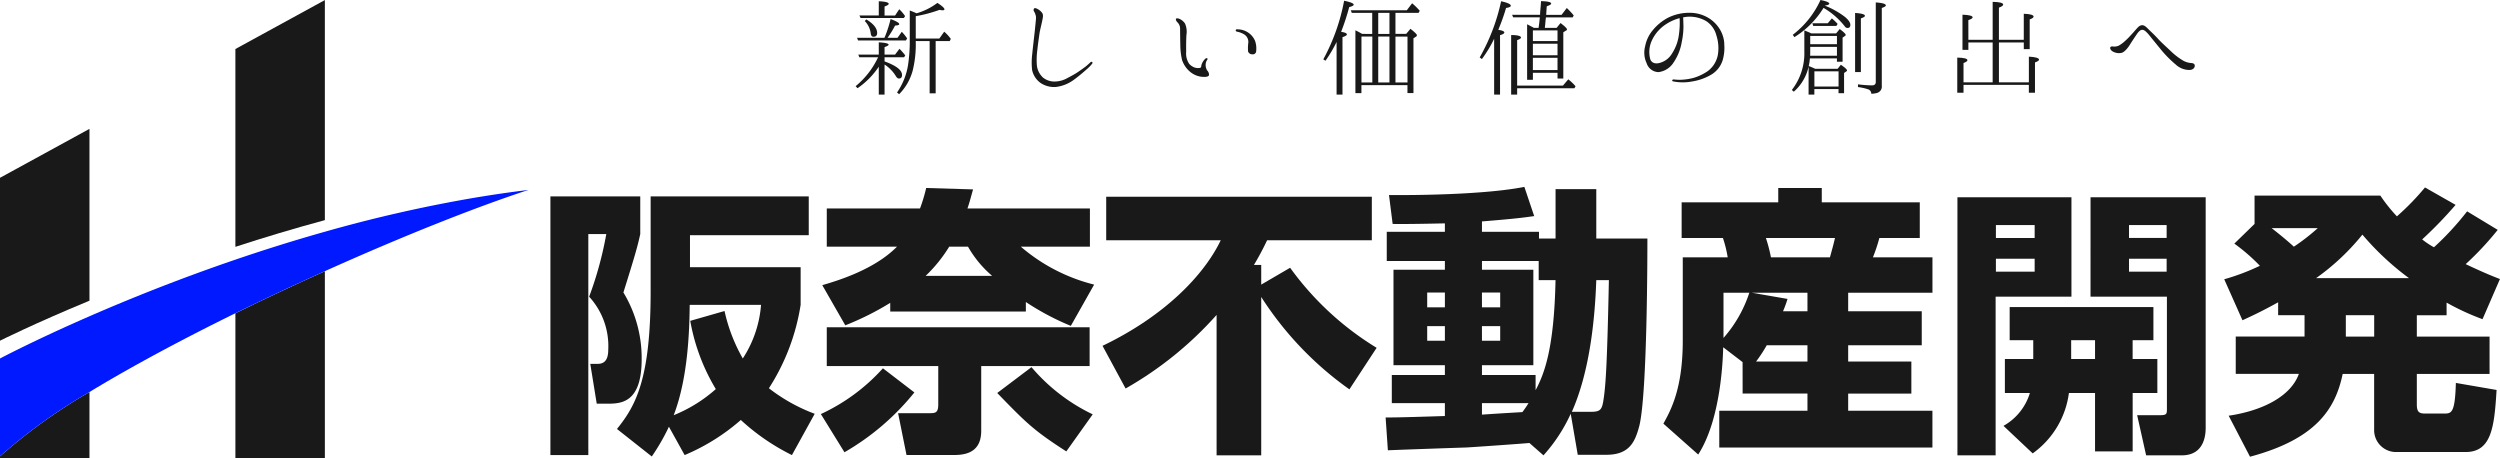 <svg xmlns="http://www.w3.org/2000/svg" xmlns:xlink="http://www.w3.org/1999/xlink" width="320" height="58.649" viewBox="0 0 320 58.649">
  <defs>
    <clipPath id="clip-path">
      <rect id="長方形_2" data-name="長方形 2" width="320" height="58.649" fill="none"/>
    </clipPath>
  </defs>
  <g id="グループ_2" data-name="グループ 2" transform="translate(0 0)">
    <g id="グループ_1" data-name="グループ 1" transform="translate(0 0)" clip-path="url(#clip-path)">
      <path id="パス_1" data-name="パス 1" d="M182,8.644a10.238,10.238,0,0,1-2.723,2.753l-.237-.266a10.506,10.506,0,0,0,2.872-3.7h-2.4l-.133-.341H182V5.521c.829.045,1.258.148,1.258.3,0,.089-.178.193-.518.311V7.09h1.347l.562-.74a8.669,8.669,0,0,1,.74.844l-.148.237h-2.5v.532c1.5.548,2.235,1.111,2.235,1.747q0,.444-.4.444c-.133,0-.266-.1-.4-.325a4.653,4.653,0,0,0-1.436-1.466v3.848H182Zm.726-3.7a14.251,14.251,0,0,0,.784-2.4c.74.267,1.11.489,1.11.651,0,.1-.163.163-.533.178a13.024,13.024,0,0,1-.962,1.569H184.4l.547-.77a6.85,6.85,0,0,1,.681.844l-.148.267h-6.128l-.133-.34ZM182,2.087V.266c.844.029,1.273.148,1.273.325,0,.1-.178.223-.533.341V2.087h1.347l.533-.8a4.7,4.7,0,0,1,.651.74l.1.133-.163.251h-5.536l-.148-.325Zm-1.6.5c.918.547,1.392,1.14,1.392,1.732,0,.341-.163.489-.473.489-.207,0-.326-.148-.355-.474A2.724,2.724,0,0,0,180.21,2.8Zm6.336,2.768V5.58a13.843,13.843,0,0,1-.4,3.582,6.813,6.813,0,0,1-1.732,3l-.266-.222a8.576,8.576,0,0,0,1.406-3.494,20.361,20.361,0,0,0,.222-3.212V1.45c.355.119.636.251.874.355A8.187,8.187,0,0,0,189.505.473c.592.385.9.666.9.814,0,.089-.074.133-.237.133a1.273,1.273,0,0,1-.385-.059,17.783,17.783,0,0,1-3.049.814V5.033h3.02l.622-.874a5.357,5.357,0,0,1,.844.918l-.133.281h-1.806v6.69h-.77V5.358Z" transform="translate(-69.517 -0.103)" fill="#191919"/>
      <path id="パス_2" data-name="パス 2" d="M216.276,4.538c.045-.489.148-1.377.148-1.672a1.78,1.78,0,0,0-.252-.74.311.311,0,0,1,.015-.385c.089-.089.267-.015.415.059a1.786,1.786,0,0,1,.577.474c.222.266.119.651.045,1.021s-.252,1.081-.326,1.466c-.059.369-.251,1.746-.3,2.265a9.25,9.25,0,0,0-.059,2.057,2.514,2.514,0,0,0,.784,1.51,2.337,2.337,0,0,0,1.569.5,3.442,3.442,0,0,0,1.3-.311c.311-.163.962-.5,1.347-.74s.932-.636,1.17-.814c.222-.163.577-.5.651-.562a.2.2,0,0,1,.251-.074.167.167,0,0,1-.015.237,4.748,4.748,0,0,1-.592.622c-.311.267-.947.844-1.717,1.406a4.815,4.815,0,0,1-2.309.933A3.1,3.1,0,0,1,217,11.273,2.735,2.735,0,0,1,215.92,9.6a8.979,8.979,0,0,1,.029-2.1c.045-.547.281-2.5.326-2.96" transform="translate(-83.814 -0.66)" fill="#191919"/>
      <path id="パス_3" data-name="パス 3" d="M246.042,3.916c.089-.163.4-.044.548.03a1.7,1.7,0,0,1,.622.562,2.578,2.578,0,0,1,.177,1.466c-.03.622-.044,1.258-.03,2.146a2.372,2.372,0,0,0,.385,1.54,1.715,1.715,0,0,0,.7.473,1.4,1.4,0,0,0,.681.045c.119-.015.148-.133.163-.193a1.033,1.033,0,0,1,.089-.355,1.887,1.887,0,0,1,.4-.592c.1-.1.237-.133.267-.089.059.029.074.118,0,.207a1.117,1.117,0,0,0-.193.562,1.342,1.342,0,0,0,.193.784.794.794,0,0,1,.236.592c-.045.207-.37.251-.74.237a2.781,2.781,0,0,1-1.643-.622,3.392,3.392,0,0,1-1.066-1.539,8.631,8.631,0,0,1-.222-1.85c-.014-.651-.029-1.643-.029-2.1a1.128,1.128,0,0,0-.311-.844c-.133-.119-.267-.341-.222-.459M253.7,5.367c.015-.119.1-.148.341-.119a2.424,2.424,0,0,1,2.131,1.465,2.921,2.921,0,0,1,.148,1.3.426.426,0,0,1-.488.429.555.555,0,0,1-.548-.355,5.139,5.139,0,0,1,.029-1.14,1.137,1.137,0,0,0-.5-1.036,2.631,2.631,0,0,0-.888-.355c-.177-.029-.237-.1-.222-.192" transform="translate(-95.528 -1.489)" fill="#191919"/>
      <path id="パス_4" data-name="パス 4" d="M279.91,4.468c0,.1-.178.222-.563.341v7.357h-.755V5.43a17.327,17.327,0,0,1-1.421,2.4l-.281-.177a25.324,25.324,0,0,0,2.665-7.5c.814.163,1.229.34,1.229.5,0,.1-.193.222-.577.311a28.593,28.593,0,0,1-1.036,3.168c.488.074.74.177.74.34m3.242-.074V1.7h-2.62l-.119-.326h7.164l.681-.9a8.508,8.508,0,0,1,.977.962l-.148.267h-2.96V4.394H287.5l.548-.651c.547.429.829.71.829.829a.287.287,0,0,1-.119.177l-.326.207v7.016h-.769V10.952h-5.892v1.021h-.77V3.935c.341.163.637.325.859.459Zm-1.377,6.217h1.391V4.735h-1.391Zm2.147-6.217h1.436V1.7h-1.436Zm0,6.217h1.436V4.735h-1.436Zm3.745-5.876h-1.54v5.876h1.54Z" transform="translate(-107.509 -0.056)" fill="#191919"/>
      <path id="パス_5" data-name="パス 5" d="M312,3.914c.518.074.77.192.77.34,0,.118-.178.237-.548.341V12.2h-.755V5.053a15.788,15.788,0,0,1-1.569,2.6l-.281-.207A25.172,25.172,0,0,0,312.358.257Q313.6.523,313.6.834c0,.119-.207.223-.607.281a24.926,24.926,0,0,1-.874,2.5Zm2.413,7.475V12.2h-.769V4.58c.829,0,1.258.118,1.258.325,0,.1-.177.223-.489.326v5.817h5.862l.681-.8a6.493,6.493,0,0,1,.932.888l-.148.252Zm2.739-7.727a.28.28,0,0,0,.015-.119c.043-.221.088-.622.147-1.228H313.9l-.133-.325h3.582V1.767c.044-.562.1-1.081.118-1.525.858.015,1.3.119,1.3.311,0,.1-.192.221-.562.34-.015.163-.044.533-.074,1.1H320.1l.666-.874a9.866,9.866,0,0,1,.888.948l-.133.251H318.1l-.03.207c-.044.37-.059.74-.118,1.14h1.51l.5-.622c.547.414.829.681.829.829,0,.045-.03.089-.1.119l-.37.236v5.922h-.74v-.74h-3.153v.9h-.74V3.2c.177.089.459.237.873.459Zm2.427.326h-3.153V5.349h3.153Zm0,1.7h-3.153V7.17h3.153Zm0,1.806h-3.153V9.064h3.153Z" transform="translate(-120.217 -0.094)" fill="#191919"/>
      <path id="パス_6" data-name="パス 6" d="M354.29,6.667A5.677,5.677,0,0,1,354.1,8.71a3.274,3.274,0,0,1-1.436,1.865,6.851,6.851,0,0,1-2.443.888,6.375,6.375,0,0,1-2.383.015c-.148-.015-.222-.074-.207-.148s.089-.133.207-.118a7.269,7.269,0,0,0,.785.044A7.317,7.317,0,0,0,350.4,11a6.487,6.487,0,0,0,1.806-.873,3.37,3.37,0,0,0,1.274-2.1,5.244,5.244,0,0,0-.193-2.443,3.088,3.088,0,0,0-1.3-1.835,4.186,4.186,0,0,0-2.575-.547c-.119.015-.251.044-.385.059.029.3.029.77.044,1.14a9.806,9.806,0,0,1-.221,2.028,6.559,6.559,0,0,1-1.037,2.6,2.654,2.654,0,0,1-1.939,1.244,1.633,1.633,0,0,1-1.51-1.125,3.2,3.2,0,0,1-.192-2.205,4.465,4.465,0,0,1,.992-2.058,6.292,6.292,0,0,1,1.895-1.554,6.062,6.062,0,0,1,2.8-.651,4.665,4.665,0,0,1,2.353.622,4.33,4.33,0,0,1,1.554,1.554,3.94,3.94,0,0,1,.533,1.806m-5.714-3.3a5.954,5.954,0,0,0-1.865.858A4.955,4.955,0,0,0,344.95,6.4a3.531,3.531,0,0,0-.119,2.25c.207.5.71.607,1.3.415a2.631,2.631,0,0,0,1.5-1.214,5.692,5.692,0,0,0,.858-2.383,10.609,10.609,0,0,0,.089-2.1" transform="translate(-133.588 -1.042)" fill="#191919"/>
      <path id="パス_7" data-name="パス 7" d="M377.079,8.526a6,6,0,0,1-1.895,3.212l-.251-.223a7.654,7.654,0,0,0,1.6-4.914V3.893c.325.133.637.252.9.385H380.6l.459-.563c.518.385.77.637.77.755,0,.059-.045.089-.119.149l-.281.192V7.9h-.725V7.475h-3.464a5.666,5.666,0,0,1-.147.977c.266.1.547.221.829.355h2.871l.414-.518c.519.355.785.592.785.725a.122.122,0,0,1-.074.119l-.3.207V11.93h-.71V11.4h-3.094v.71h-.74Zm2.087-7.8a10.661,10.661,0,0,1,2.561,1.436c.473.4.695.726.695,1.006s-.118.415-.369.415a.44.44,0,0,1-.356-.222,9.533,9.533,0,0,0-2.708-2.354,11.4,11.4,0,0,1-3.73,3.746l-.207-.3A11.712,11.712,0,0,0,378.6,0c.74.148,1.124.3,1.124.473,0,.1-.192.193-.562.237Zm1.54,6.409V5.995h-3.42v.562c0,.267,0,.459-.015.577Zm-3.42-1.48h3.42V4.6h-3.42Zm2.25-2.679.518-.622a6.516,6.516,0,0,1,.74.711l-.163.251h-2.96l-.119-.34Zm-1.717,8.1h3.094V9.133h-3.094Zm5.21-1.85V1.658c.844.059,1.258.177,1.258.37,0,.1-.163.207-.518.325V9.222Zm.37,1.569a15.251,15.251,0,0,0,1.777.133c.34,0,.5-.148.5-.429V.311c.844.059,1.288.177,1.288.385,0,.1-.177.207-.518.325v9.947a.849.849,0,0,1-.622.933,3.046,3.046,0,0,1-.724.1.59.59,0,0,0-.429-.577,6.859,6.859,0,0,0-1.274-.281Z" transform="translate(-145.577 0)" fill="#191919"/>
      <path id="パス_8" data-name="パス 8" d="M410.971,5.242h3.108V.387c.9.015,1.347.133,1.347.355,0,.118-.177.251-.547.385V5.242h3.183V1.911c.828.03,1.257.149,1.257.37,0,.119-.177.237-.5.355v3.8h-.755V5.583h-3.183v5.106h3.833V7.4c.859.045,1.3.178,1.3.385,0,.118-.177.237-.518.355v3.878h-.785V11.015h-8.363v1.006h-.8v-4.5c.873.015,1.3.133,1.3.341,0,.118-.177.237-.5.355v2.472h3.73V5.583h-3.108V6.53h-.755V2.03c.858.03,1.3.148,1.3.34,0,.119-.193.237-.548.355Z" transform="translate(-159.018 -0.15)" fill="#191919"/>
      <path id="パス_9" data-name="パス 9" d="M452.371,10.425c.029.222-.148.533-.607.577a2.567,2.567,0,0,1-1.835-.7,14.505,14.505,0,0,1-2.043-2.1c-.607-.74-1.17-1.436-1.406-1.731-.3-.341-.548-.592-.8-.607s-.474.207-.666.474-.71,1.05-.932,1.406c-.193.325-.666.962-1.066,1.065a1.569,1.569,0,0,1-1.066-.133c-.3-.133-.459-.4-.385-.577.059-.133.252-.118.445-.089a1.607,1.607,0,0,0,.592-.1,4.026,4.026,0,0,0,.77-.548,9.794,9.794,0,0,0,.873-.873c.267-.281.37-.415.651-.726.3-.341.458-.473.74-.489s.548.252.814.519.755.71,1.213,1.214c.429.473,1.052,1.021,1.672,1.613a8.387,8.387,0,0,0,1.525,1.17,2.4,2.4,0,0,0,1.066.325c.193.015.429.074.444.311" transform="translate(-171.442 -2.047)" fill="#191919"/>
      <path id="パス_10" data-name="パス 10" d="M115.171,41.1h11.5v4.817c-.359,1.654-.719,2.876-2.157,7.477a16.211,16.211,0,0,1,2.337,8.556c0,5.679-2.732,5.679-4.458,5.679H121.1l-.827-5.1h.971c.863,0,1.33-.54,1.33-1.8a9.334,9.334,0,0,0-2.444-6.794,45.957,45.957,0,0,0,2.193-8.016h-2.3v28.29h-4.853Zm30.914,33.107a27.726,27.726,0,0,1-6.542-4.493,26.416,26.416,0,0,1-7.19,4.493l-2.013-3.63a26.975,26.975,0,0,1-2.193,3.81l-4.457-3.522C126.1,67.88,128,64.464,128,53.249V41.1h20.238v4.96H133.036v4.1H147.2v4.817a27.525,27.525,0,0,1-4.062,10.676A22.168,22.168,0,0,0,149,68.922Zm-8.627-18.44a21.623,21.623,0,0,0,2.337,6.075,14.57,14.57,0,0,0,2.336-6.866H133c-.036,3.092-.179,9.274-2.049,14.127a18.585,18.585,0,0,0,5.392-3.343,25.459,25.459,0,0,1-3.271-8.735Z" transform="translate(-44.718 -15.957)" fill="#191919"/>
      <path id="パス_11" data-name="パス 11" d="M183.732,65.505a31.936,31.936,0,0,1-8.95,7.657l-3.02-4.889a24.526,24.526,0,0,0,7.943-5.859Zm-3.091-11.467a36.155,36.155,0,0,1-5.751,2.876l-2.947-5.14c1.833-.54,6.614-1.941,9.561-4.924h-8.986V41.96h11.934a21.3,21.3,0,0,0,.791-2.624l6,.18c-.324,1.151-.467,1.725-.719,2.444H206.2v4.889h-8.843a22.879,22.879,0,0,0,9.383,4.853l-2.983,5.283A33.076,33.076,0,0,1,198,53.931v1.222H180.641Zm25.522,8.088H192.287v8.3c0,3.091-2.516,3.091-3.738,3.091h-5.824l-1.078-5.356h3.919c.826,0,1.222,0,1.222-1.115V62.126H172.517v-4.96h33.646ZM193.689,50.587a14.014,14.014,0,0,1-3.092-3.738h-2.408a18.516,18.516,0,0,1-3.02,3.738Zm9.49,22.466c-4.206-2.7-5.176-3.7-8.843-7.477l4.386-3.308a23.608,23.608,0,0,0,7.836,6.04Z" transform="translate(-66.691 -15.273)" fill="#191919"/>
      <path id="パス_12" data-name="パス 12" d="M262.3,65.817a42.7,42.7,0,0,1-11.288-11.826V74.265H245.3V56.291a45.924,45.924,0,0,1-11.647,9.418L230.7,60.246c8.015-3.846,13.012-9.095,15.133-13.516H231.17V41.158h34V46.73H251.767a35.177,35.177,0,0,1-1.69,3.164h.935v2.516l3.7-2.157A38.093,38.093,0,0,0,265.786,60.5Z" transform="translate(-89.576 -15.98)" fill="#191919"/>
      <path id="パス_13" data-name="パス 13" d="M308.34,71.884c-1.15.108-6.793.5-8.052.576-1.222.035-8.483.288-10.065.359l-.288-4.206c1.078.036,6.4-.144,7.585-.18V66.779h-6.794V63.185h6.794V61.927h-6.579V49.705h6.579V48.591h-7.44V44.852h7.44V43.774c-1.69.035-5.14.108-6.686.072l-.467-3.7c3.235.036,12.222-.036,17.327-1.042l1.258,3.738c-1.294.18-2.229.324-6.686.683v1.33h7.3v.863h2.121V39.389H316.9v6.326h6.542c0,1.51,0,19.95-1.043,24.013-.539,2.013-1.258,3.666-4.206,3.666h-3.666l-.9-5.248a20.811,20.811,0,0,1-3.487,5.32ZM295.256,54.522h2.265v-1.9h-2.265Zm0,4.277h2.265V56.93h-2.265Zm14.271-7.764V48.591h-7.261v1.115h6.578V61.927h-6.578v1.258h6.865v1.941c1.151-2.157,2.373-5.392,2.552-14.091Zm-7.261,3.487H304.6v-1.9h-2.337Zm0,4.277H304.6V56.93h-2.337Zm0,7.98v1.475c2.12-.144,2.768-.18,5.176-.324.431-.575.576-.826.791-1.151Zm13.911,1.115c1.33,0,1.474-.288,1.689-1.833.251-1.761.431-4.565.647-15.025H316.9c-.18,5.032-.827,11.647-3.127,16.859Z" transform="translate(-112.575 -15.182)" fill="#191919"/>
      <path id="パス_14" data-name="パス 14" d="M358.191,61.622l-2.481-1.9c-.036,1.331-.251,9.166-3.2,13.731L348.054,69.5c.97-1.762,2.48-4.494,2.48-10.641V48.215h5.752a15.668,15.668,0,0,0-.612-2.48H350.39V41.169h12.366V39.336h5.571v1.833h12.545v4.566H375.7a21.375,21.375,0,0,1-.827,2.48h7.621v4.529H371.706v2.372h9.418v4.35h-9.418v2.085h8.088v4.1h-8.088v2.192h10.784v4.71H355.207v-4.71h11.288V65.649h-8.3Zm-2.444-8.879v5.788a16.446,16.446,0,0,0,3.306-5.788Zm10.748,2.372V52.744h-7.118l4.566.791a14.556,14.556,0,0,1-.576,1.581Zm0,6.435V59.466h-5.212a18.276,18.276,0,0,1-1.366,2.085Zm-5.32-15.816a20.087,20.087,0,0,1,.647,2.48h7.549c.324-1.186.431-1.546.648-2.48Z" transform="translate(-135.14 -15.273)" fill="#191919"/>
      <path id="パス_15" data-name="パス 15" d="M409.58,41.275h14.594V54h-9.705V74.31H409.58Zm4.925,5.213h4.96V44.835h-4.96Zm0,4.313h4.96V49.148h-4.96Zm4.78,11.18V59.572h-3.019V55.33h18.4v4.242h-2.66v2.409h3.164V66.33H432.01v7.477h-4.816V66.33H423.85a11.292,11.292,0,0,1-4.637,7.729l-3.738-3.523a7.225,7.225,0,0,0,3.379-4.206h-3.2V61.981Zm7.909-2.409h-3.056V61.98h3.056Zm-.576-18.3h14.738V70.716c0,.647,0,3.594-3.056,3.594h-4.565l-1.151-5.14h2.947c.791,0,.863-.144.863-.755V54h-9.778Zm4.924,5.213h4.817V44.835h-4.817Zm0,4.313h4.817V49.148h-4.817Z" transform="translate(-159.029 -16.026)" fill="#191919"/>
      <path id="パス_16" data-name="パス 16" d="M472.307,53.921c-2.337,1.294-3.415,1.761-4.565,2.3l-2.336-5.248a28.311,28.311,0,0,0,4.565-1.726,24.057,24.057,0,0,0-3.271-2.839l2.588-2.517V40.261h16.1a20.864,20.864,0,0,0,2.121,2.66,32.6,32.6,0,0,0,3.594-3.7l3.918,2.23a53.1,53.1,0,0,1-4.278,4.421,10.326,10.326,0,0,0,1.51,1.006,36.593,36.593,0,0,0,4.242-4.6l3.918,2.373a39.019,39.019,0,0,1-4.1,4.385c2.049.97,3.342,1.51,4.385,1.906l-2.229,5.14a31.22,31.22,0,0,1-4.6-2.121v1.618h-3.81v2.732h9.31v4.781h-9.31v3.918c0,.934.288,1.151,1.042,1.151h2.481c.934,0,1.365-.108,1.474-3.919l5.212.9c-.288,4.637-.611,7.944-3.954,7.944h-8.807a2.8,2.8,0,0,1-2.912-2.768V63.087h-4.026c-.935,4.493-3.415,8.339-11.863,10.6l-2.732-5.248c4.385-.647,7.98-2.515,8.986-5.356H466.88V58.306h8.806V55.574h-3.379Zm-.827-9.49c1.007.79,1.941,1.545,2.84,2.372a26.449,26.449,0,0,0,3.056-2.372Zm17.579,6.4a35.194,35.194,0,0,1-5.967-5.572,29.527,29.527,0,0,1-5.931,5.572Zm-8.088,7.477h3.63V55.574h-3.63Z" transform="translate(-180.705 -15.227)" fill="#191919"/>
      <path id="パス_17" data-name="パス 17" d="M49.255,80.68H60.707V56.741c-3.813,1.716-7.675,3.528-11.452,5.384Z" transform="translate(-19.124 -22.031)" fill="#191919"/>
      <path id="パス_18" data-name="パス 18" d="M60.706.015,49.254,6.28V31.6c3.615-1.178,7.452-2.335,11.452-3.417Z" transform="translate(-19.124 -0.006)" fill="#191919"/>
      <path id="パス_19" data-name="パス 19" d="M11.452,26.962,0,33.227V54.078s4.3-2.164,11.452-5.121Z" transform="translate(0 -10.468)" fill="#191919"/>
      <path id="パス_20" data-name="パス 20" d="M0,90.5H11.452V82.027A70.524,70.524,0,0,0,0,90.26Z" transform="translate(0 -31.849)" fill="#191919"/>
      <path id="パス_21" data-name="パス 21" d="M61.124,40.674a182.331,182.331,0,0,0-19.542,4.418c-4,1.127-7.836,2.338-11.452,3.572-7.293,2.489-13.683,5.07-18.679,7.248C4.3,59.029,0,61.318,0,61.318V73.84a70.561,70.561,0,0,1,11.452-8.233c5.423-3.295,11.911-6.758,18.679-10.084,3.776-1.856,7.638-3.668,11.452-5.384,9.789-4.406,19.249-8.175,26.064-10.4q-3.279.4-6.522.937" transform="translate(0 -15.429)" fill="#0019ff"/>
    </g>
  </g>
</svg>
